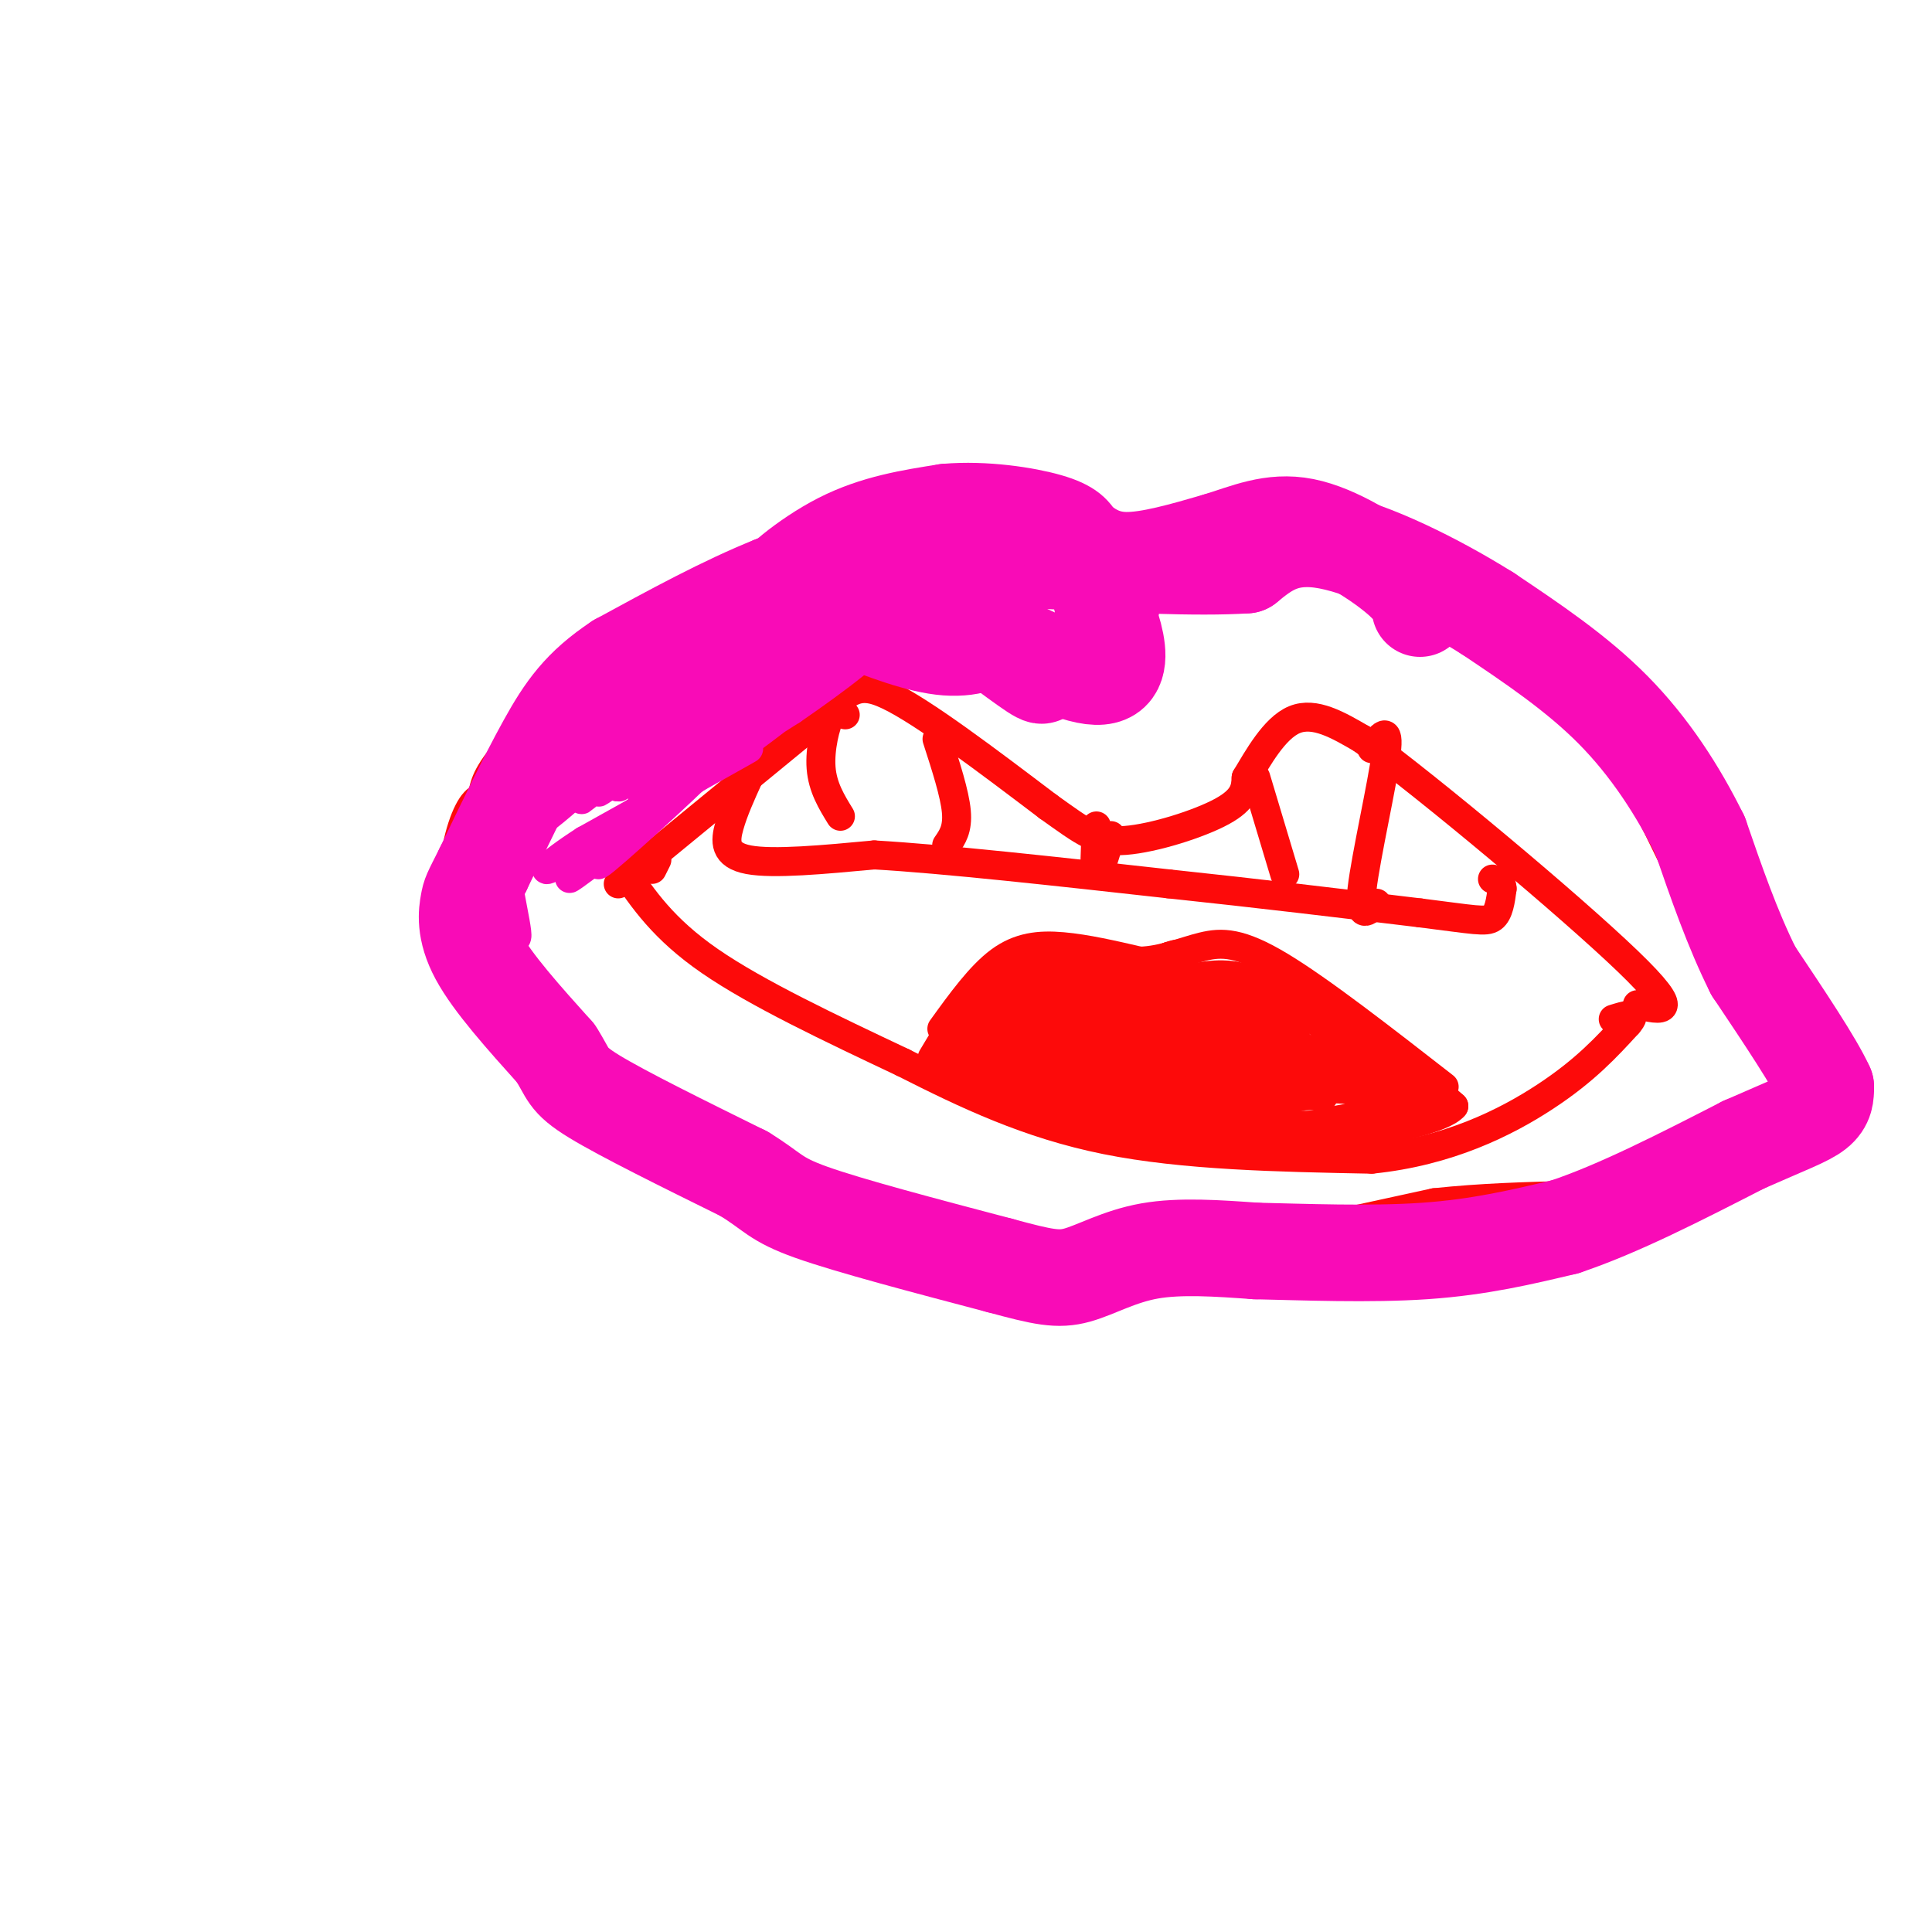 <svg viewBox='0 0 400 400' version='1.1' xmlns='http://www.w3.org/2000/svg' xmlns:xlink='http://www.w3.org/1999/xlink'><g fill='none' stroke='#FD0A0A' stroke-width='6' stroke-linecap='round' stroke-linejoin='round'><path d='M128,183c0.000,0.000 39.000,-32.000 39,-32'/><path d='M167,151c8.378,-7.556 9.822,-10.444 17,-7c7.178,3.444 20.089,13.222 33,23'/><path d='M217,167c7.595,5.417 10.083,7.458 16,7c5.917,-0.458 15.262,-3.417 20,-6c4.738,-2.583 4.869,-4.792 5,-7'/><path d='M258,161c2.378,-3.933 5.822,-10.267 10,-12c4.178,-1.733 9.089,1.133 14,4'/><path d='M282,153c14.311,10.444 43.089,34.556 55,46c11.911,11.444 6.956,10.222 2,9'/><path d='M135,180c0.000,0.000 1.000,-2.000 1,-2'/><path d='M129,180c4.167,6.167 8.333,12.333 18,19c9.667,6.667 24.833,13.833 40,21'/><path d='M187,220c13.111,6.644 25.889,12.756 42,16c16.111,3.244 35.556,3.622 55,4'/><path d='M284,240c15.800,-1.600 27.800,-7.600 36,-13c8.200,-5.400 12.600,-10.200 17,-15'/><path d='M337,212c2.333,-2.667 -0.333,-1.833 -3,-1'/><path d='M195,213c3.978,-5.511 7.956,-11.022 12,-14c4.044,-2.978 8.156,-3.422 13,-3c4.844,0.422 10.422,1.711 16,3'/><path d='M236,199c4.869,-0.155 9.042,-2.042 13,-3c3.958,-0.958 7.702,-0.988 16,4c8.298,4.988 21.149,14.994 34,25'/><path d='M100,164c0.556,-2.333 1.111,-4.667 8,-12c6.889,-7.333 20.111,-19.667 34,-28c13.889,-8.333 28.444,-12.667 43,-17'/><path d='M185,107c12.556,-3.667 22.444,-4.333 28,-3c5.556,1.333 6.778,4.667 8,8'/><path d='M221,112c3.333,2.500 7.667,4.750 12,7'/><path d='M233,119c2.988,-0.190 4.458,-4.167 9,-7c4.542,-2.833 12.155,-4.524 19,-5c6.845,-0.476 12.923,0.262 19,1'/><path d='M280,108c6.778,1.356 14.222,4.244 22,11c7.778,6.756 15.889,17.378 24,28'/><path d='M326,147c6.000,6.464 9.000,8.625 15,20c6.000,11.375 15.000,31.964 21,43c6.000,11.036 9.000,12.518 12,14'/><path d='M374,224c3.333,3.167 5.667,4.083 8,5'/><path d='M102,165c-1.622,-0.217 -3.244,-0.434 -5,3c-1.756,3.434 -3.646,10.518 -3,18c0.646,7.482 3.828,15.360 8,22c4.172,6.640 9.335,12.040 17,18c7.665,5.960 17.833,12.480 28,19'/><path d='M147,245c10.016,5.683 21.056,10.389 30,13c8.944,2.611 15.793,3.126 23,4c7.207,0.874 14.774,2.107 31,0c16.226,-2.107 41.113,-7.553 66,-13'/><path d='M297,249c19.867,-2.111 36.533,-0.889 49,-3c12.467,-2.111 20.733,-7.556 29,-13'/><path d='M375,233c5.178,-2.422 3.622,-1.978 2,-2c-1.622,-0.022 -3.311,-0.511 -5,-1'/><path d='M155,161c-1.556,3.422 -3.111,6.844 -4,10c-0.889,3.156 -1.111,6.044 4,7c5.111,0.956 15.556,-0.022 26,-1'/><path d='M181,177c14.500,0.833 37.750,3.417 61,6'/><path d='M242,183c18.833,2.000 35.417,4.000 52,6'/><path d='M294,189c11.333,1.422 13.667,1.978 15,1c1.333,-0.978 1.667,-3.489 2,-6'/><path d='M311,184c0.000,-1.333 -1.000,-1.667 -2,-2'/><path d='M175,148c-0.956,-1.000 -1.911,-2.000 -3,0c-1.089,2.000 -2.311,7.000 -2,11c0.311,4.000 2.156,7.000 4,10'/><path d='M194,153c1.833,5.667 3.667,11.333 4,15c0.333,3.667 -0.833,5.333 -2,7'/><path d='M260,161c0.000,0.000 6.000,20.000 6,20'/><path d='M284,155c1.889,-2.622 3.778,-5.244 3,1c-0.778,6.244 -4.222,21.356 -5,28c-0.778,6.644 1.111,4.822 3,3'/><path d='M196,214c0.000,0.000 -3.000,5.000 -3,5'/><path d='M289,223c-0.500,-2.000 -1.000,-4.000 1,-3c2.000,1.000 6.500,5.000 11,9'/><path d='M301,229c-2.167,2.667 -13.083,4.833 -24,7'/><path d='M277,236c-8.833,1.000 -18.917,0.000 -29,-1'/><path d='M248,235c-10.000,-0.667 -20.500,-1.833 -31,-3'/><path d='M217,232c-8.167,-1.667 -13.083,-4.333 -18,-7'/><path d='M199,225c-3.556,-1.711 -3.444,-2.489 -2,-5c1.444,-2.511 4.222,-6.756 7,-11'/><path d='M204,209c-2.206,1.572 -11.221,11.001 -8,8c3.221,-3.001 18.678,-18.433 18,-17c-0.678,1.433 -17.490,19.732 -18,21c-0.510,1.268 15.283,-14.495 19,-18c3.717,-3.505 -4.641,5.247 -13,14'/><path d='M202,217c-3.753,4.039 -6.637,7.136 -2,3c4.637,-4.136 16.795,-15.506 18,-16c1.205,-0.494 -8.543,9.888 -13,15c-4.457,5.112 -3.623,4.953 3,-1c6.623,-5.953 19.035,-17.701 19,-18c-0.035,-0.299 -12.518,10.850 -25,22'/><path d='M202,222c1.536,-2.297 17.876,-19.038 19,-19c1.124,0.038 -12.967,16.856 -15,19c-2.033,2.144 7.990,-10.388 11,-14c3.010,-3.612 -0.995,1.694 -5,7'/><path d='M212,215c0.650,-0.573 4.776,-5.504 8,-8c3.224,-2.496 5.546,-2.557 3,-1c-2.546,1.557 -9.958,4.732 -10,5c-0.042,0.268 7.288,-2.372 13,-3c5.712,-0.628 9.807,0.754 6,3c-3.807,2.246 -15.516,5.356 -17,5c-1.484,-0.356 7.258,-4.178 16,-8'/><path d='M231,208c4.827,-1.939 8.895,-2.787 11,-2c2.105,0.787 2.248,3.209 -3,5c-5.248,1.791 -15.888,2.953 -18,2c-2.112,-0.953 4.304,-4.020 8,-5c3.696,-0.980 4.673,0.127 6,1c1.327,0.873 3.005,1.512 -1,3c-4.005,1.488 -13.694,3.824 -16,3c-2.306,-0.824 2.770,-4.807 7,-7c4.230,-2.193 7.615,-2.597 11,-3'/><path d='M236,205c3.907,-0.363 8.173,0.230 6,2c-2.173,1.770 -10.787,4.716 -15,6c-4.213,1.284 -4.026,0.907 -5,0c-0.974,-0.907 -3.109,-2.344 -3,-5c0.109,-2.656 2.463,-6.533 7,-8c4.537,-1.467 11.259,-0.525 15,1c3.741,1.525 4.502,3.632 2,7c-2.502,3.368 -8.269,7.995 -12,10c-3.731,2.005 -5.428,1.386 -7,-1c-1.572,-2.386 -3.021,-6.539 0,-10c3.021,-3.461 10.510,-6.231 18,-9'/><path d='M242,198c3.405,-1.267 2.918,0.065 3,2c0.082,1.935 0.735,4.472 -3,8c-3.735,3.528 -11.857,8.046 -17,10c-5.143,1.954 -7.305,1.343 -7,-3c0.305,-4.343 3.078,-12.420 5,-14c1.922,-1.580 2.993,3.336 3,7c0.007,3.664 -1.050,6.075 -5,5c-3.950,-1.075 -10.794,-5.636 -11,-9c-0.206,-3.364 6.227,-5.533 10,-5c3.773,0.533 4.887,3.766 6,7'/><path d='M226,206c-0.363,2.867 -4.271,6.535 -8,8c-3.729,1.465 -7.278,0.729 -10,0c-2.722,-0.729 -4.616,-1.450 -4,-4c0.616,-2.550 3.741,-6.929 10,-7c6.259,-0.071 15.651,4.166 15,8c-0.651,3.834 -11.346,7.265 -15,7c-3.654,-0.265 -0.268,-4.226 3,-7c3.268,-2.774 6.418,-4.362 10,-5c3.582,-0.638 7.595,-0.325 10,1c2.405,1.325 3.203,3.663 4,6'/><path d='M241,213c-1.478,1.512 -7.172,2.292 -12,2c-4.828,-0.292 -8.790,-1.657 -9,-4c-0.210,-2.343 3.332,-5.664 8,-6c4.668,-0.336 10.463,2.312 13,5c2.537,2.688 1.818,5.417 0,8c-1.818,2.583 -4.733,5.020 -7,6c-2.267,0.980 -3.885,0.503 -6,0c-2.115,-0.503 -4.727,-1.032 -4,-4c0.727,-2.968 4.794,-8.375 10,-12c5.206,-3.625 11.550,-5.466 16,-6c4.450,-0.534 7.006,0.241 9,1c1.994,0.759 3.427,1.503 2,3c-1.427,1.497 -5.713,3.749 -10,6'/><path d='M251,212c-3.209,1.467 -6.231,2.134 -6,0c0.231,-2.134 3.715,-7.067 6,-9c2.285,-1.933 3.372,-0.864 4,1c0.628,1.864 0.797,4.523 0,7c-0.797,2.477 -2.561,4.772 -5,6c-2.439,1.228 -5.555,1.388 -7,0c-1.445,-1.388 -1.220,-4.325 0,-7c1.220,-2.675 3.437,-5.088 6,-6c2.563,-0.912 5.474,-0.325 7,1c1.526,1.325 1.667,3.386 1,6c-0.667,2.614 -2.141,5.781 -5,8c-2.859,2.219 -7.103,3.491 -8,2c-0.897,-1.491 1.551,-5.746 4,-10'/><path d='M248,211c1.185,-2.261 2.148,-2.913 5,-3c2.852,-0.087 7.594,0.390 9,3c1.406,2.610 -0.524,7.354 -3,10c-2.476,2.646 -5.498,3.194 -7,3c-1.502,-0.194 -1.483,-1.130 0,-5c1.483,-3.870 4.432,-10.675 7,-11c2.568,-0.325 4.757,5.830 5,11c0.243,5.170 -1.461,9.355 -4,9c-2.539,-0.355 -5.914,-5.249 -7,-9c-1.086,-3.751 0.118,-6.357 2,-8c1.882,-1.643 4.441,-2.321 7,-3'/><path d='M262,208c3.131,1.472 7.459,6.652 7,11c-0.459,4.348 -5.706,7.865 -8,6c-2.294,-1.865 -1.634,-9.113 -1,-13c0.634,-3.887 1.242,-4.413 4,-1c2.758,3.413 7.666,10.765 7,13c-0.666,2.235 -6.904,-0.647 -9,-4c-2.096,-3.353 -0.048,-7.176 2,-11'/><path d='M264,209c0.952,-2.536 2.333,-3.375 7,0c4.667,3.375 12.619,10.964 13,13c0.381,2.036 -6.810,-1.482 -14,-5'/><path d='M270,217c-6.036,-3.464 -14.125,-9.625 -15,-12c-0.875,-2.375 5.464,-0.964 11,2c5.536,2.964 10.268,7.482 15,12'/><path d='M281,219c5.578,2.933 12.022,4.267 10,5c-2.022,0.733 -12.511,0.867 -23,1'/><path d='M268,225c2.956,0.333 21.844,0.667 25,2c3.156,1.333 -9.422,3.667 -22,6'/><path d='M271,233c-9.500,-0.167 -22.250,-3.583 -35,-7'/><path d='M236,226c-6.250,-2.000 -4.375,-3.500 -6,-3c-1.625,0.500 -6.750,3.000 -12,3c-5.250,0.000 -10.625,-2.500 -16,-5'/><path d='M202,221c-1.435,-2.008 2.976,-4.528 12,-4c9.024,0.528 22.660,4.104 23,7c0.340,2.896 -12.617,5.113 -19,5c-6.383,-0.113 -6.191,-2.557 -6,-5'/><path d='M212,224c-2.089,-1.622 -4.311,-3.178 -2,-4c2.311,-0.822 9.156,-0.911 16,-1'/><path d='M226,219c4.901,-0.007 9.153,0.476 3,0c-6.153,-0.476 -22.711,-1.911 -21,-3c1.711,-1.089 21.691,-1.832 24,0c2.309,1.832 -13.055,6.238 -19,7c-5.945,0.762 -2.473,-2.119 1,-5'/><path d='M214,218c4.907,-1.104 16.675,-1.364 18,0c1.325,1.364 -7.792,4.350 -13,6c-5.208,1.650 -6.505,1.962 -3,0c3.505,-1.962 11.814,-6.197 17,-8c5.186,-1.803 7.249,-1.174 6,1c-1.249,2.174 -5.809,5.892 -12,8c-6.191,2.108 -14.013,2.606 -16,1c-1.987,-1.606 1.861,-5.316 6,-7c4.139,-1.684 8.570,-1.342 13,-1'/><path d='M230,218c5.307,0.187 12.075,1.156 10,4c-2.075,2.844 -12.992,7.564 -13,7c-0.008,-0.564 10.893,-6.414 15,-7c4.107,-0.586 1.420,4.090 -1,6c-2.420,1.910 -4.575,1.053 -4,0c0.575,-1.053 3.878,-2.301 6,-2c2.122,0.301 3.061,2.150 4,4'/><path d='M247,230c-3.902,0.589 -15.656,0.063 -14,-1c1.656,-1.063 16.723,-2.663 20,-2c3.277,0.663 -5.235,3.590 -12,4c-6.765,0.410 -11.783,-1.697 -12,-4c-0.217,-2.303 4.367,-4.801 9,-6c4.633,-1.199 9.317,-1.100 14,-1'/><path d='M252,220c4.083,0.143 7.292,1.000 6,3c-1.292,2.000 -7.083,5.143 -6,6c1.083,0.857 9.042,-0.571 17,-2'/><path d='M269,227c3.667,-0.333 4.333,-0.167 5,0'/><path d='M230,173c-1.250,4.167 -2.500,8.333 -3,8c-0.500,-0.333 -0.250,-5.167 0,-10'/></g>
<g fill='none' stroke='#F90BB7' stroke-width='6' stroke-linecap='round' stroke-linejoin='round'><path d='M128,155c-8.265,6.740 -16.530,13.480 -12,9c4.530,-4.480 21.853,-20.180 21,-19c-0.853,1.180 -19.884,19.241 -23,21c-3.116,1.759 9.681,-12.783 17,-20c7.319,-7.217 9.159,-7.108 11,-7'/><path d='M142,139c4.984,-3.099 11.944,-7.345 3,1c-8.944,8.345 -33.793,29.281 -35,29c-1.207,-0.281 21.226,-21.780 30,-29c8.774,-7.220 3.888,-0.162 -6,10c-9.888,10.162 -24.777,23.428 -23,20c1.777,-3.428 20.222,-23.551 29,-32c8.778,-8.449 7.889,-5.225 7,-2'/><path d='M147,136c1.524,0.578 1.834,3.024 -6,11c-7.834,7.976 -23.811,21.483 -20,18c3.811,-3.483 27.411,-23.955 38,-32c10.589,-8.045 8.169,-3.661 -3,6c-11.169,9.661 -31.087,24.600 -32,25c-0.913,0.400 17.177,-13.738 27,-20c9.823,-6.262 11.378,-4.646 9,-2c-2.378,2.646 -8.689,6.323 -15,10'/><path d='M145,152c-6.910,4.594 -16.685,11.080 -17,11c-0.315,-0.080 8.830,-6.726 17,-12c8.170,-5.274 15.365,-9.177 10,-5c-5.365,4.177 -23.291,16.432 -22,16c1.291,-0.432 21.797,-13.552 25,-15c3.203,-1.448 -10.899,8.776 -25,19'/><path d='M133,166c2.511,-0.333 21.289,-10.667 22,-11c0.711,-0.333 -16.644,9.333 -34,19'/><path d='M121,174c-7.974,5.115 -10.911,8.402 -4,4c6.911,-4.402 23.668,-16.493 24,-16c0.332,0.493 -15.762,13.569 -21,18c-5.238,4.431 0.381,0.215 6,-4'/><path d='M126,176c5.214,-4.919 15.248,-15.216 13,-13c-2.248,2.216 -16.778,16.944 -15,16c1.778,-0.944 19.863,-17.562 21,-19c1.137,-1.438 -14.675,12.303 -19,16c-4.325,3.697 2.838,-2.652 10,-9'/><path d='M136,167c7.441,-6.743 21.043,-19.099 24,-23c2.957,-3.901 -4.733,0.654 -13,8c-8.267,7.346 -17.113,17.485 -9,13c8.113,-4.485 33.184,-23.592 34,-25c0.816,-1.408 -22.624,14.883 -28,19c-5.376,4.117 7.312,-3.942 20,-12'/><path d='M164,147c8.790,-6.010 20.764,-15.036 14,-12c-6.764,3.036 -32.267,18.133 -30,15c2.267,-3.133 32.303,-24.497 30,-23c-2.303,1.497 -36.944,25.856 -43,29c-6.056,3.144 16.472,-14.928 39,-33'/><path d='M174,123c-5.550,2.681 -38.926,25.884 -39,26c-0.074,0.116 33.156,-22.856 32,-23c-1.156,-0.144 -36.696,22.538 -41,25c-4.304,2.462 22.627,-15.297 28,-20c5.373,-4.703 -10.814,3.648 -27,12'/><path d='M127,143c-7.455,3.334 -12.592,5.669 -15,8c-2.408,2.331 -2.086,4.657 9,-2c11.086,-6.657 32.935,-22.298 37,-26c4.065,-3.702 -9.653,4.533 -17,9c-7.347,4.467 -8.324,5.164 -2,2c6.324,-3.164 19.950,-10.190 22,-12c2.050,-1.810 -7.475,1.595 -17,5'/><path d='M144,127c-5.622,2.422 -11.178,5.978 -17,12c-5.822,6.022 -11.911,14.511 -18,23'/><path d='M109,162c-4.444,11.400 -6.556,28.400 -7,31c-0.444,2.600 0.778,-9.200 2,-21'/><path d='M104,172c2.048,-8.571 6.167,-19.500 5,-18c-1.167,1.500 -7.619,15.429 -10,22c-2.381,6.571 -0.690,5.786 1,5'/><path d='M100,181c2.024,4.905 6.583,14.667 7,13c0.417,-1.667 -3.310,-14.762 -3,-24c0.310,-9.238 4.655,-14.619 9,-20'/><path d='M113,150c2.333,-3.500 3.667,-2.250 5,-1'/><path d='M178,127c0.558,-2.478 1.116,-4.957 -5,-4c-6.116,0.957 -18.907,5.349 -14,3c4.907,-2.349 27.514,-11.440 36,-13c8.486,-1.560 2.853,4.411 -6,7c-8.853,2.589 -20.927,1.794 -33,1'/><path d='M156,121c7.032,-1.915 41.111,-7.204 41,-7c-0.111,0.204 -34.411,5.900 -39,7c-4.589,1.100 20.534,-2.396 26,-2c5.466,0.396 -8.724,4.685 -15,6c-6.276,1.315 -4.638,-0.342 -3,-2'/></g>
<g fill='none' stroke='#F90BB7' stroke-width='20' stroke-linecap='round' stroke-linejoin='round'><path d='M213,136c2.222,2.622 4.444,5.244 1,3c-3.444,-2.244 -12.556,-9.356 -17,-12c-4.444,-2.644 -4.222,-0.822 -4,1'/><path d='M193,128c2.107,0.583 9.375,1.542 11,3c1.625,1.458 -2.393,3.417 -8,3c-5.607,-0.417 -12.804,-3.208 -20,-6'/><path d='M176,128c-1.200,-3.111 5.800,-7.889 10,-10c4.200,-2.111 5.600,-1.556 7,-1'/><path d='M193,117c2.111,-0.244 3.889,-0.356 3,-1c-0.889,-0.644 -4.444,-1.822 -8,-3'/><path d='M188,113c-6.000,0.833 -17.000,4.417 -28,8'/><path d='M160,121c-10.000,4.000 -21.000,10.000 -32,16'/><path d='M128,137c-7.733,5.111 -11.067,9.889 -15,17c-3.933,7.111 -8.467,16.556 -13,26'/><path d='M100,180c-2.619,5.190 -2.667,5.167 -3,7c-0.333,1.833 -0.952,5.524 2,11c2.952,5.476 9.476,12.738 16,20'/><path d='M115,218c2.889,4.400 2.111,5.400 8,9c5.889,3.600 18.444,9.800 31,16'/><path d='M154,243c6.200,3.778 6.200,5.222 14,8c7.800,2.778 23.400,6.889 39,11'/><path d='M207,262c9.024,2.452 12.083,3.083 16,2c3.917,-1.083 8.690,-3.881 15,-5c6.310,-1.119 14.155,-0.560 22,0'/><path d='M260,259c9.911,0.222 23.689,0.778 35,0c11.311,-0.778 20.156,-2.889 29,-5'/><path d='M324,254c11.000,-3.667 24.000,-10.333 37,-17'/><path d='M361,237c9.000,-3.978 13.000,-5.422 15,-7c2.000,-1.578 2.000,-3.289 2,-5'/><path d='M378,225c-2.167,-4.833 -8.583,-14.417 -15,-24'/><path d='M363,201c-4.333,-8.667 -7.667,-18.333 -11,-28'/><path d='M352,173c-4.556,-9.244 -10.444,-18.356 -18,-26c-7.556,-7.644 -16.778,-13.822 -26,-20'/><path d='M308,127c-10.622,-6.667 -24.178,-13.333 -33,-15c-8.822,-1.667 -12.911,1.667 -17,5'/><path d='M258,117c-10.000,0.667 -26.500,-0.167 -43,-1'/><path d='M215,116c-12.667,-1.167 -22.833,-3.583 -33,-6'/><path d='M182,110c-9.000,1.000 -15.000,6.500 -21,12'/><path d='M161,122c-1.356,-0.089 5.756,-6.311 13,-10c7.244,-3.689 14.622,-4.844 22,-6'/><path d='M196,106c7.822,-0.667 16.378,0.667 21,2c4.622,1.333 5.311,2.667 6,4'/><path d='M223,112c2.311,1.689 5.089,3.911 10,4c4.911,0.089 11.956,-1.956 19,-4'/><path d='M252,112c5.940,-1.810 11.292,-4.333 18,-3c6.708,1.333 14.774,6.524 19,10c4.226,3.476 4.613,5.238 5,7'/><path d='M230,126c-1.179,-1.589 -2.357,-3.179 -2,-2c0.357,1.179 2.250,5.125 3,9c0.750,3.875 0.357,7.679 -5,7c-5.357,-0.679 -15.679,-5.839 -26,-11'/></g>
</svg>